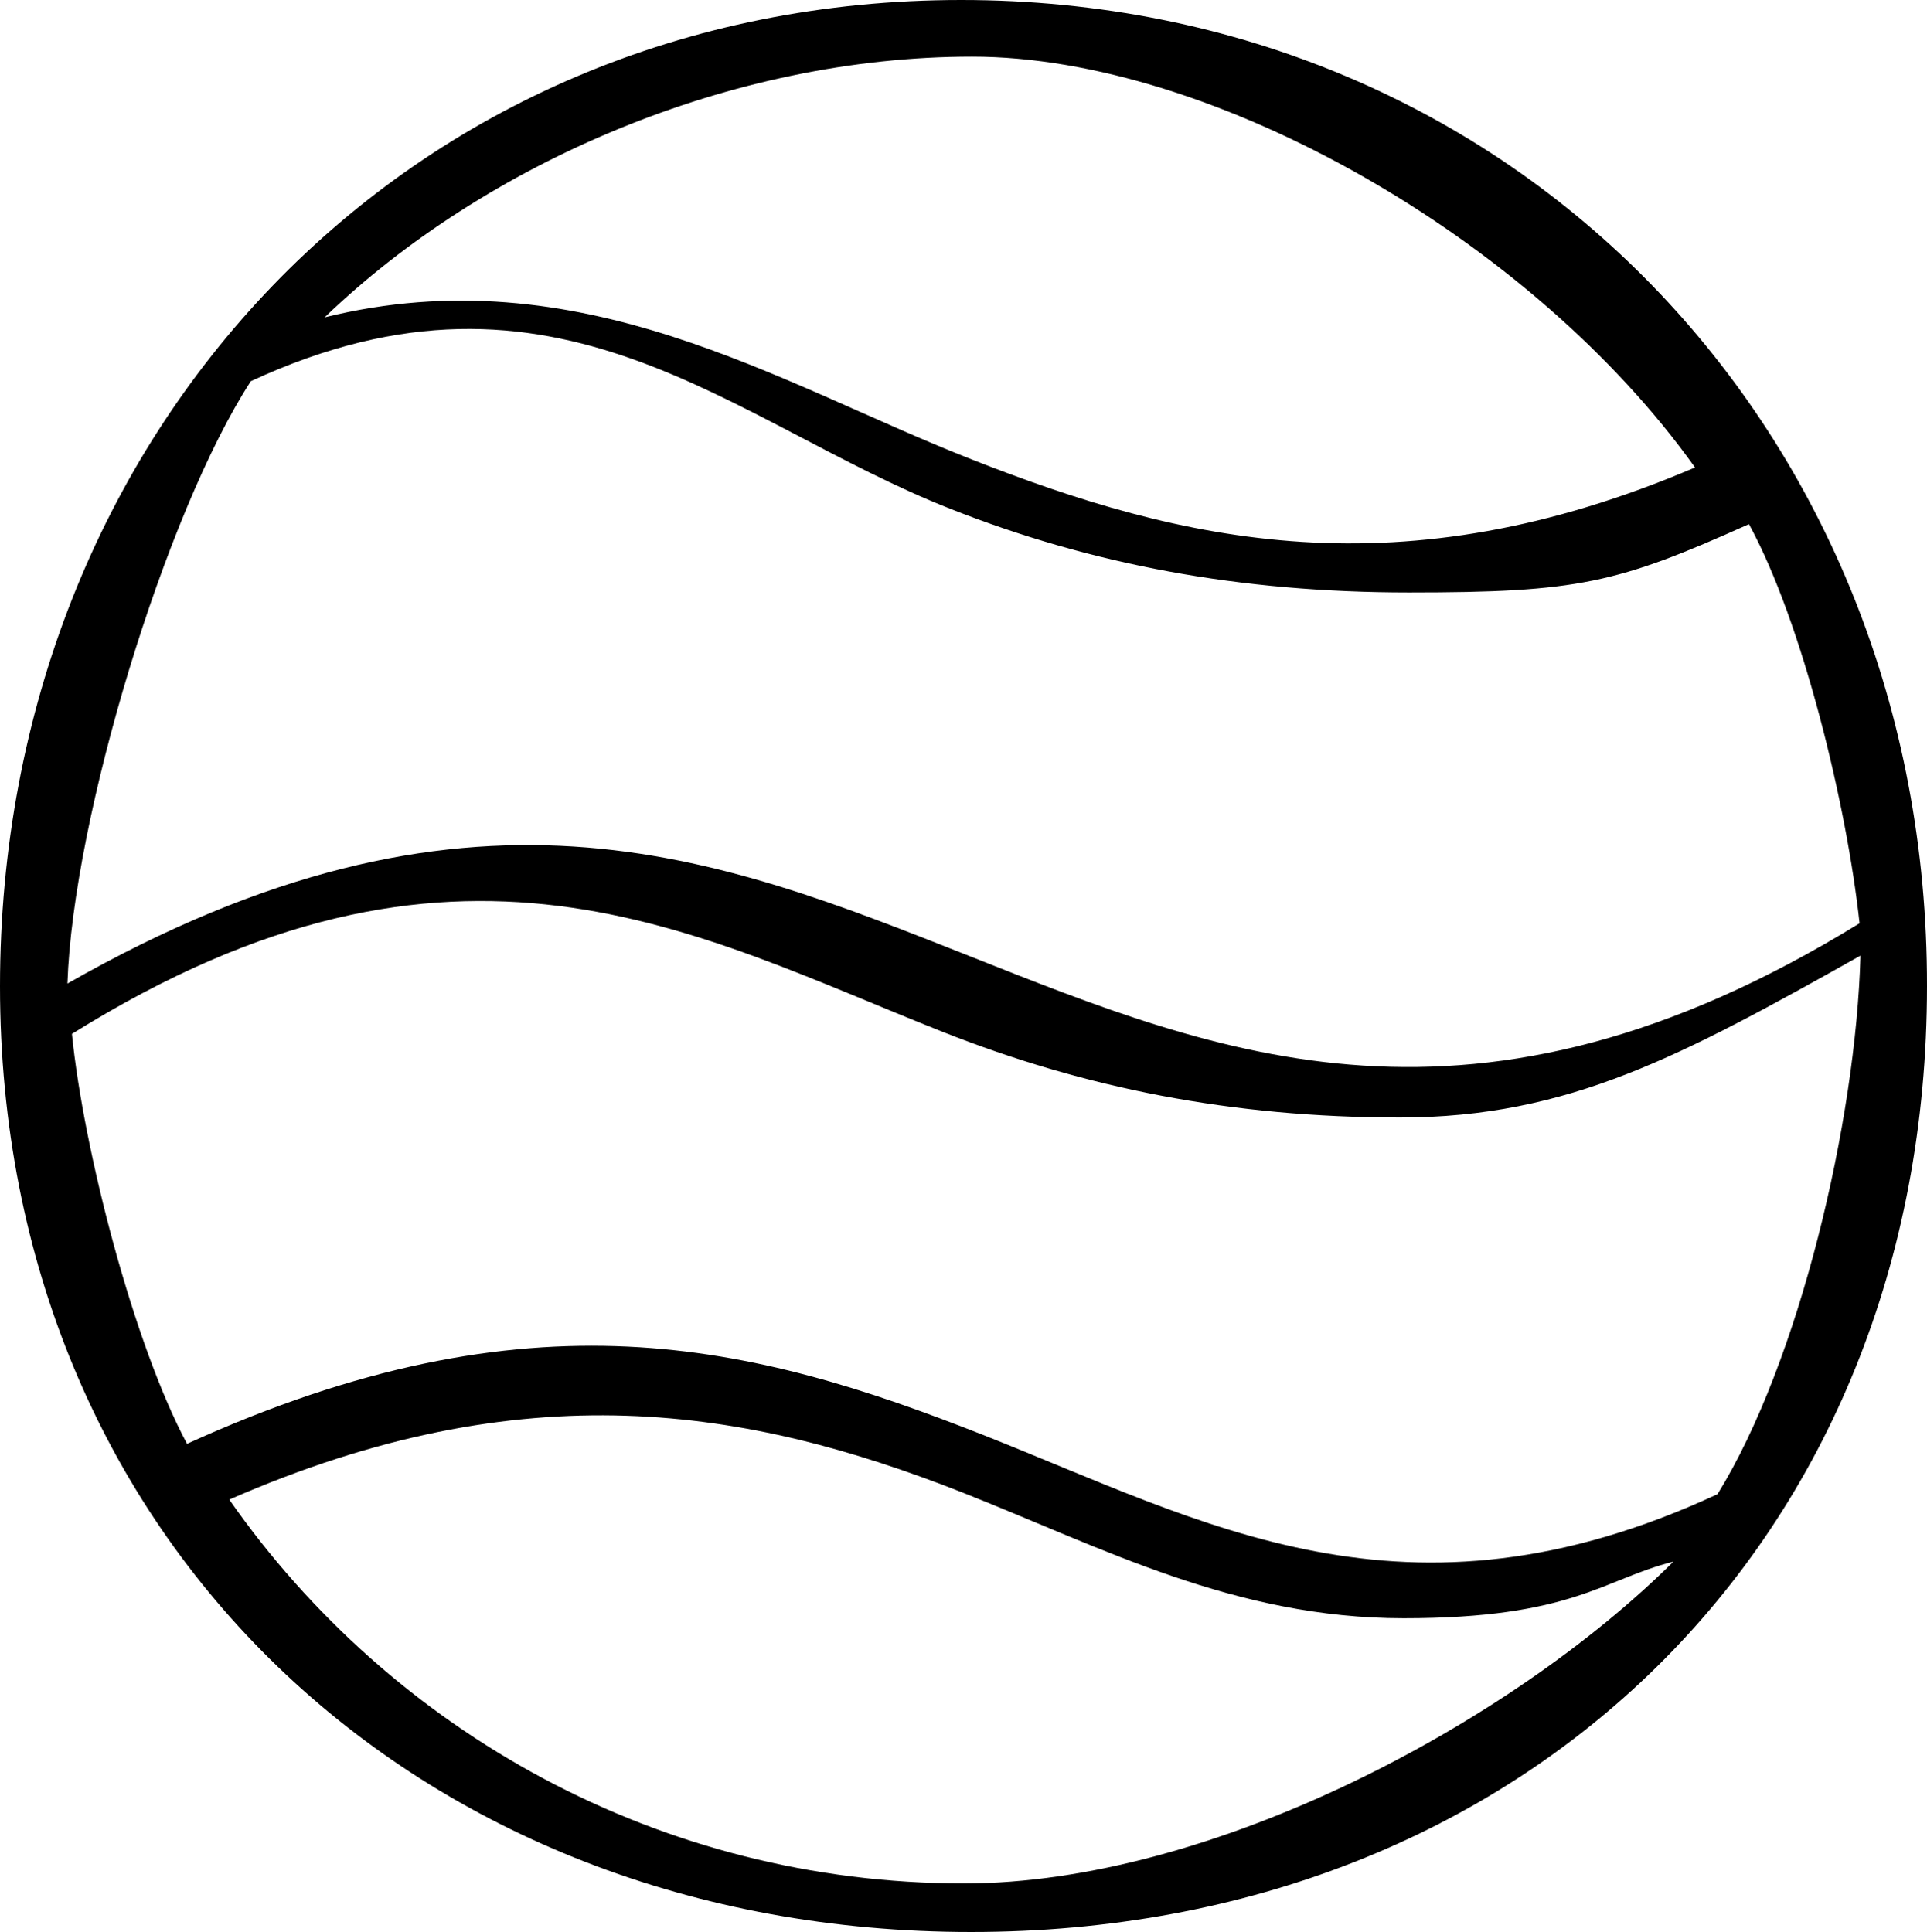 <?xml version="1.0" encoding="UTF-8"?>
<svg id="Ebene_1" data-name="Ebene 1" xmlns="http://www.w3.org/2000/svg" version="1.1" viewBox="0 0 214.3 214.9">
  <defs>
    <style>
      .cls-1 {
        fill: #000;
        stroke-width: 0px;
      }
    </style>
  </defs>
  <path class="cls-1" d="M106.9,0C45.3,0,0,48.1,0,109.7s46.4,105.2,108,105.2,106.3-43.6,106.3-105.2C214.4,48.1,168.5,0,106.9,0ZM191,166.2c-34.7,16.1-57.1,3.1-81.7-6.6-25.6-10.1-50.3-16.4-88.5,1-5.9-11-11.5-32.6-12.8-45.6,42.8-26.7,69.1-11.2,96.9-.2,15.7,6.2,32,9.5,50.8,9.5s31.4-6.9,51.2-18c-.5,18.4-6.8,45.2-15.9,59.9ZM27.9,42.4c34.1-15.8,53.4,4.6,77.8,14.2,15.7,6.2,32.2,9.3,51,9.3s23.1-1,37.8-7.6c6,11,10.9,31.4,12.3,44.4-42.9,26.4-71.3,14.6-99.1,3.6-28.1-11.1-55.6-22.3-100.2,3.1.6-18.4,10.9-52.4,20.4-67ZM188.5,52c-32.8,14-56.9,8.4-80.7-1-21.1-8.3-43.3-22.7-71.7-15.7C54,18.1,81.3,6.3,108.1,6.3s62.3,20.3,80.4,45.7ZM107.2,209.5c-33.8,0-63.7-16.9-81.7-42.7,32.9-14.4,57.6-10.2,81.5-.8,15.7,6.2,30.3,14,49.1,14s22.1-4.3,30-6.3c-18.1,18-51.4,35.8-78.9,35.8Z"/>
</svg>